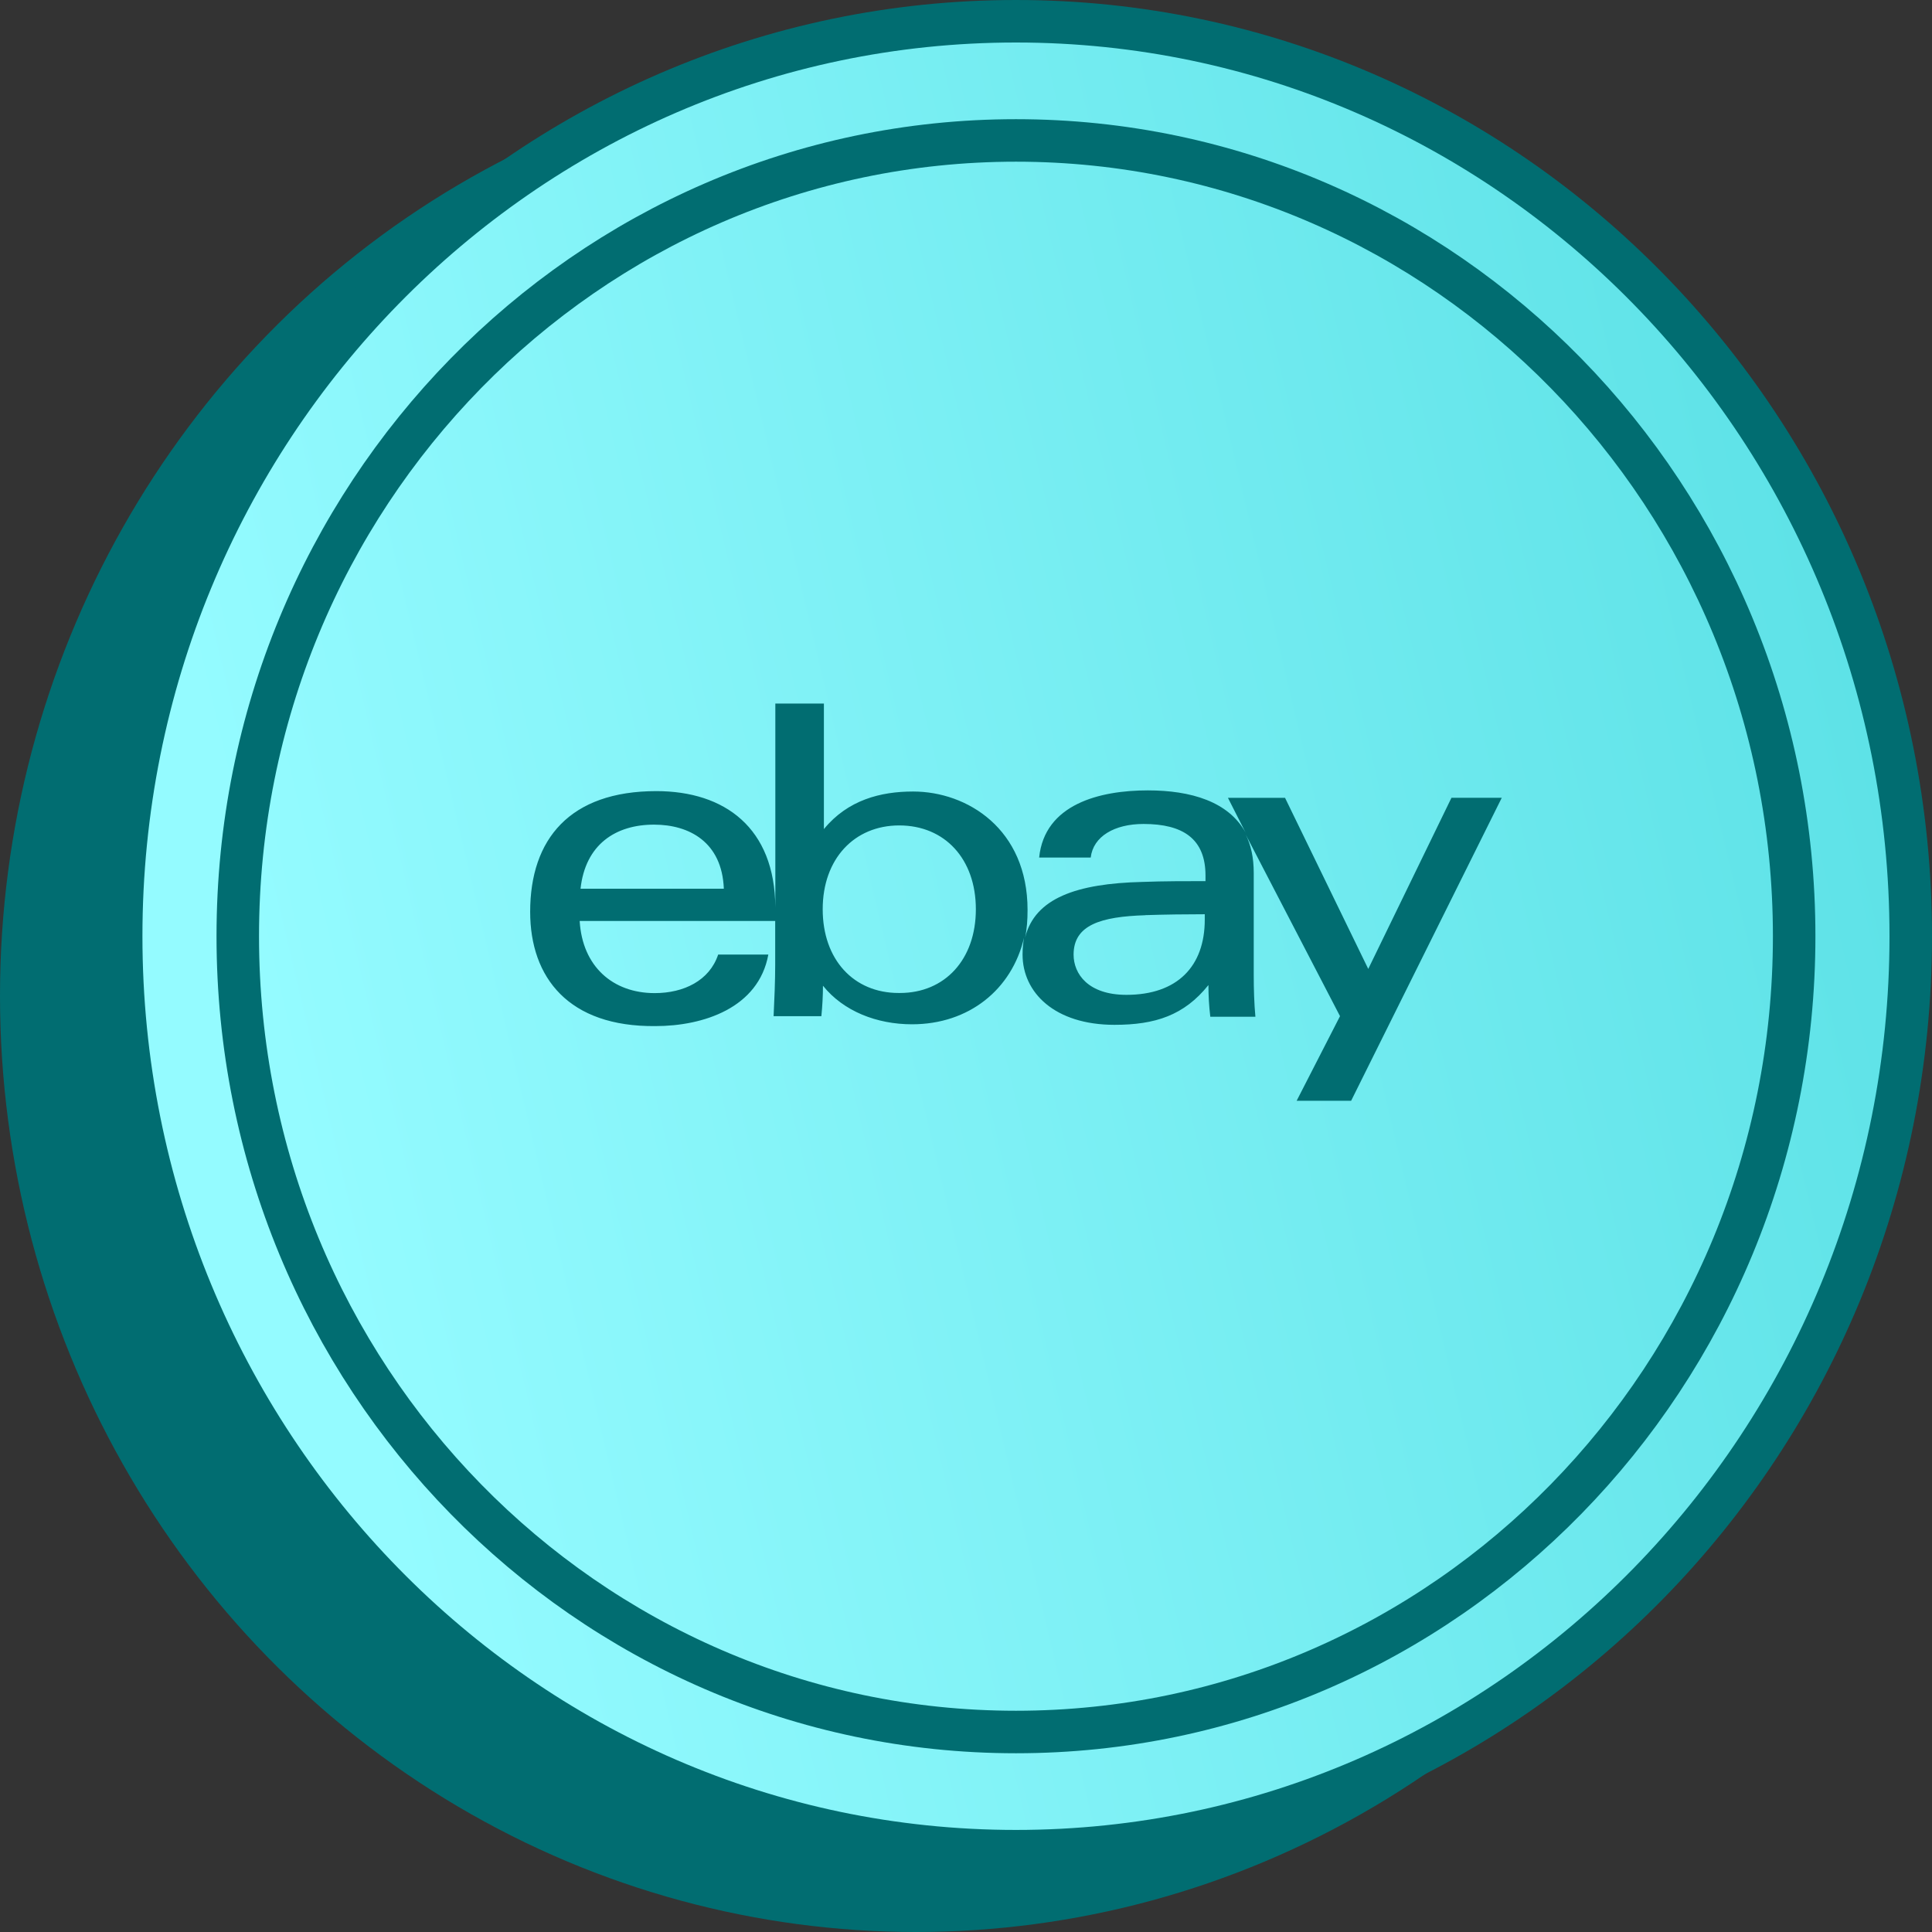 <?xml version="1.0" encoding="UTF-8"?> <svg xmlns="http://www.w3.org/2000/svg" width="29" height="29" viewBox="0 0 29 29" fill="none"><rect x="0" y="0" width="29" height="29" fill="#333333" stroke="none"/><ellipse cx="13.75" cy="14.947" rx="13.75" ry="14.053" fill="#016D71"></ellipse><path d="M28.681 14.053C28.681 21.645 22.661 27.787 15.25 27.787C7.839 27.787 1.819 21.645 1.819 14.053C1.819 6.461 7.839 0.319 15.25 0.319C22.661 0.319 28.681 6.461 28.681 14.053Z" fill="url(#paint0_linear_738_15970)" stroke="#016D71" stroke-width="0.638"></path><path d="M26.931 14.053C26.931 20.657 21.695 25.998 15.25 25.998C8.805 25.998 3.569 20.657 3.569 14.053C3.569 7.449 8.805 2.108 15.25 2.108C21.695 2.108 26.931 7.449 26.931 14.053Z" stroke="#016D71" stroke-width="0.638"></path><path d="M11.638 13.624V10.561H12.367V12.445C12.726 12.007 13.219 11.881 13.706 11.881C14.52 11.881 15.424 12.444 15.424 13.658C15.424 13.803 15.415 13.943 15.387 14.074C15.533 13.481 16.162 13.262 17.147 13.238C17.457 13.226 17.813 13.226 18.095 13.226V13.142C18.095 12.591 17.757 12.368 17.165 12.368C16.728 12.368 16.409 12.555 16.372 12.872H15.598C15.68 12.069 16.509 11.864 17.23 11.864C17.876 11.864 18.442 12.032 18.697 12.498L18.432 11.976H19.289L20.538 14.544L21.787 11.975H22.542L20.281 16.523H19.463L20.114 15.253L18.698 12.526C18.777 12.685 18.819 12.871 18.819 13.105V14.636C18.819 14.852 18.826 15.066 18.844 15.262H18.167C18.148 15.104 18.139 14.945 18.139 14.786C17.773 15.243 17.337 15.383 16.729 15.383C15.83 15.383 15.349 14.898 15.349 14.328C15.349 14.235 15.358 14.152 15.371 14.076C15.189 14.852 14.545 15.375 13.69 15.375C13.161 15.375 12.66 15.179 12.353 14.796C12.353 14.945 12.344 15.103 12.329 15.253H11.612C11.624 15.01 11.636 14.72 11.636 14.478V13.824H8.701C8.741 14.506 9.198 14.907 9.827 14.907C10.263 14.907 10.65 14.72 10.78 14.328H11.533C11.387 15.131 10.555 15.402 9.838 15.402C8.536 15.415 7.958 14.676 7.958 13.686C7.958 12.594 8.555 11.875 9.852 11.875C10.878 11.875 11.632 12.426 11.638 13.622V13.625V13.624ZM17.19 13.738C16.525 13.759 16.115 13.883 16.115 14.329C16.115 14.619 16.334 14.933 16.908 14.933C17.673 14.933 18.084 14.504 18.084 13.804V13.723C17.81 13.723 17.482 13.727 17.182 13.737H17.189L17.19 13.738ZM13.508 14.905C14.182 14.905 14.648 14.404 14.648 13.648C14.648 12.892 14.181 12.39 13.498 12.39C12.823 12.39 12.349 12.892 12.349 13.648C12.349 14.404 12.814 14.905 13.489 14.905H13.507H13.508ZM10.865 13.34C10.838 12.64 10.346 12.378 9.817 12.378C9.243 12.378 8.787 12.673 8.714 13.34H10.865Z" fill="#016D71"></path><defs><linearGradient id="paint0_linear_738_15970" x1="29" y1="11.114" x2="2.25" y2="17.428" gradientUnits="userSpaceOnUse"><stop stop-color="#5CE1E6"></stop><stop offset="0.917" stop-color="#94FBFF"></stop></linearGradient></defs></svg> 